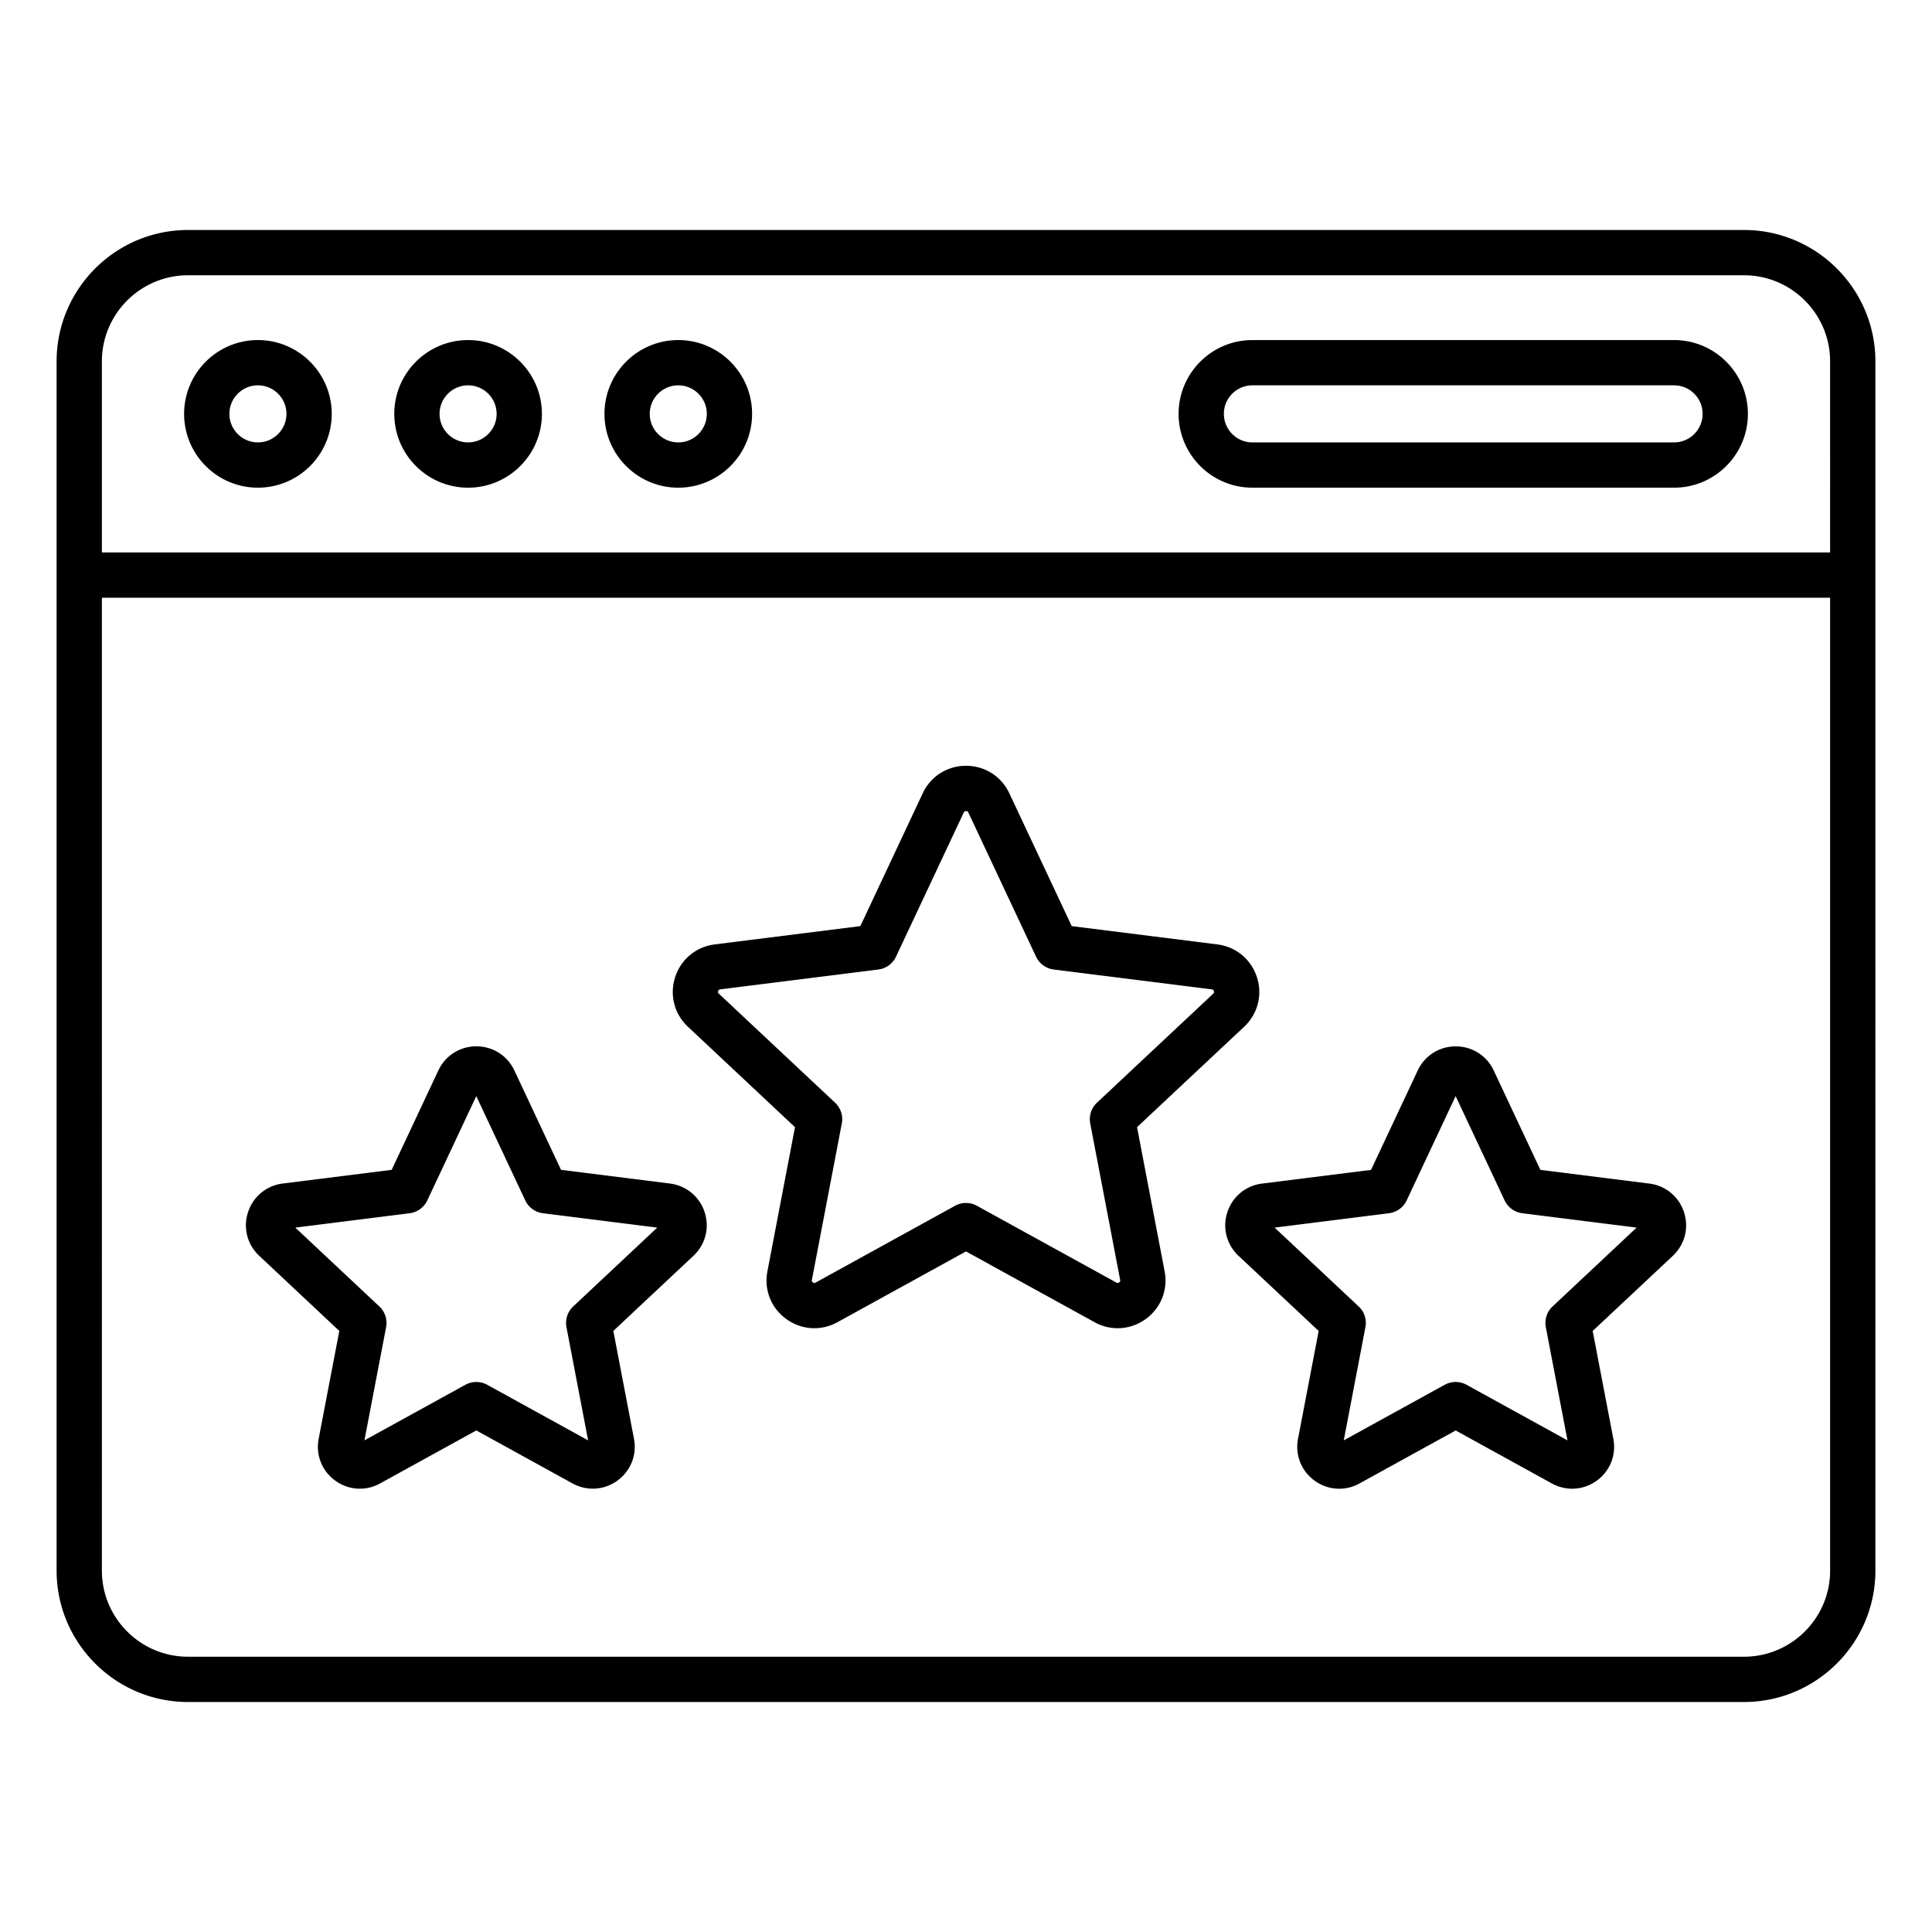<svg xmlns="http://www.w3.org/2000/svg" xmlns:xlink="http://www.w3.org/1999/xlink" width="60" height="60" x="0" y="0" viewBox="0 0 512 512" style="enable-background:new 0 0 512 512" xml:space="preserve">  <g>    <path d="M462.17 60.95H49.83C30.62 60.95 15 76.58 15 95.78v320.44c0 19.2 15.62 34.83 34.83 34.83h412.34c19.2 0 34.83-15.62 34.83-34.83V95.78c0-19.2-15.62-34.83-34.83-34.83zM485 416.22c0 12.59-10.24 22.83-22.83 22.83H49.83c-12.59 0-22.83-10.24-22.83-22.83V158.41h458zm0-269.81H27V95.78c0-12.59 10.24-22.83 22.83-22.83h412.34c12.59 0 22.83 10.24 22.83 22.83zm-41.35-56.29H331.9c-10.79 0-19.56 8.77-19.56 19.56s8.77 19.56 19.56 19.56h111.75c10.79 0 19.56-8.77 19.56-19.56 0-10.78-8.77-19.56-19.56-19.56zm0 27.12H331.9c-4.17 0-7.56-3.39-7.56-7.56s3.39-7.56 7.56-7.56h111.75c4.17 0 7.56 3.39 7.56 7.56s-3.39 7.56-7.56 7.56zM68.35 90.12c-10.79 0-19.56 8.77-19.56 19.56s8.77 19.56 19.56 19.56 19.56-8.77 19.56-19.56c0-10.78-8.78-19.56-19.56-19.56zm0 27.12c-4.17 0-7.56-3.39-7.56-7.56s3.39-7.56 7.56-7.56 7.56 3.39 7.56 7.56-3.4 7.56-7.56 7.56zm55.7-27.12c-10.79 0-19.56 8.77-19.56 19.56s8.77 19.56 19.56 19.56 19.56-8.77 19.56-19.56c0-10.78-8.78-19.56-19.56-19.56zm0 27.12c-4.17 0-7.56-3.39-7.56-7.56s3.39-7.56 7.56-7.56 7.56 3.39 7.56 7.56-3.39 7.56-7.56 7.56zm55.7-27.12c-10.79 0-19.56 8.77-19.56 19.56s8.77 19.56 19.56 19.56 19.56-8.77 19.56-19.56c0-10.78-8.78-19.56-19.56-19.56zm0 27.12c-4.17 0-7.56-3.39-7.56-7.56s3.39-7.56 7.56-7.56 7.56 3.39 7.56 7.56-3.39 7.56-7.56 7.56zm30.93 181.47-7.31 38.21c-.93 4.88.98 9.72 5 12.63 4.02 2.92 9.21 3.24 13.56.85L256 331.64l34.08 18.76c1.93 1.07 4.04 1.59 6.13 1.59 2.61 0 5.2-.82 7.43-2.44 4.02-2.92 5.93-7.76 5-12.63l-7.31-38.21 28.38-26.61c3.62-3.4 4.92-8.44 3.38-13.16s-5.55-8.04-10.47-8.66l-38.6-4.85-16.54-35.21c-2.11-4.49-6.5-7.28-11.47-7.28s-9.36 2.79-11.47 7.28L228 245.43l-38.6 4.85c-4.92.62-8.94 3.94-10.47 8.66s-.24 9.76 3.38 13.16zm-20.35-36.06c.1-.31.23-.42.56-.46l41.88-5.26a5.999 5.999 0 0 0 4.68-3.4l17.95-38.2c.14-.29.28-.39.61-.39s.47.09.61.39l17.95 38.2a5.999 5.999 0 0 0 4.68 3.4l41.88 5.26c.32.04.46.15.55.46.1.31.06.48-.18.7l-30.79 28.87a5.987 5.987 0 0 0-1.79 5.5l7.93 41.46c.06.32 0 .48-.27.67-.26.19-.44.2-.72.05l-36.97-20.36c-.9-.5-1.9-.74-2.89-.74s-1.99.25-2.89.74l-36.97 20.36c-.28.16-.46.14-.72-.05s-.33-.35-.26-.67l7.93-41.46a5.98 5.98 0 0 0-1.79-5.5l-30.79-28.88c-.24-.22-.28-.38-.18-.69zM89.92 352.71l-5.47 28.58c-.82 4.28.86 8.53 4.39 11.09 1.96 1.42 4.23 2.14 6.52 2.14 1.84 0 3.68-.46 5.38-1.4l25.49-14.04 25.49 14.04c3.82 2.1 8.38 1.81 11.9-.74 3.52-2.56 5.21-6.81 4.39-11.09l-5.47-28.58 21.23-19.91c3.18-2.98 4.31-7.41 2.97-11.55-1.35-4.14-4.87-7.05-9.19-7.6l-28.87-3.63-12.37-26.34c-1.85-3.94-5.71-6.39-10.07-6.39s-8.21 2.45-10.07 6.39l-12.37 26.34-28.88 3.63c-4.32.54-7.84 3.46-9.19 7.6s-.21 8.57 2.97 11.55zm18.64-31.19a5.999 5.999 0 0 0 4.68-3.4l12.98-27.64 12.98 27.64a5.999 5.999 0 0 0 4.68 3.4l30.3 3.81-22.27 20.89a5.987 5.987 0 0 0-1.79 5.5l5.74 29.99-26.75-14.73c-.9-.5-1.9-.74-2.89-.74s-1.99.25-2.89.74l-26.75 14.73 5.74-29.99a5.98 5.98 0 0 0-1.79-5.5l-22.27-20.89zm216.7-.26c-1.35 4.14-.21 8.57 2.97 11.55l21.23 19.91-5.47 28.58c-.82 4.28.86 8.53 4.39 11.09 1.96 1.42 4.23 2.14 6.52 2.14 1.84 0 3.68-.46 5.38-1.4l25.49-14.04 25.49 14.04c3.82 2.1 8.38 1.81 11.9-.74 3.53-2.56 5.21-6.81 4.39-11.09l-5.47-28.58 21.23-19.91c3.18-2.98 4.32-7.41 2.97-11.55s-4.87-7.06-9.19-7.6l-28.87-3.63-12.37-26.34c-1.85-3.94-5.71-6.39-10.07-6.39s-8.21 2.45-10.07 6.39l-12.37 26.34-28.88 3.63c-4.33.54-7.85 3.46-9.2 7.6zm42.84.26a5.999 5.999 0 0 0 4.68-3.4l12.98-27.64 12.98 27.64a6.015 6.015 0 0 0 4.68 3.4l30.3 3.81-22.27 20.89a5.987 5.987 0 0 0-1.79 5.5l5.74 29.99-26.75-14.73c-1.8-.99-3.99-.99-5.79 0l-26.75 14.73 5.74-29.99a5.98 5.98 0 0 0-1.79-5.5l-22.27-20.89z" fill="#000000" opacity="1" data-original="#000000"></path>  </g></svg>